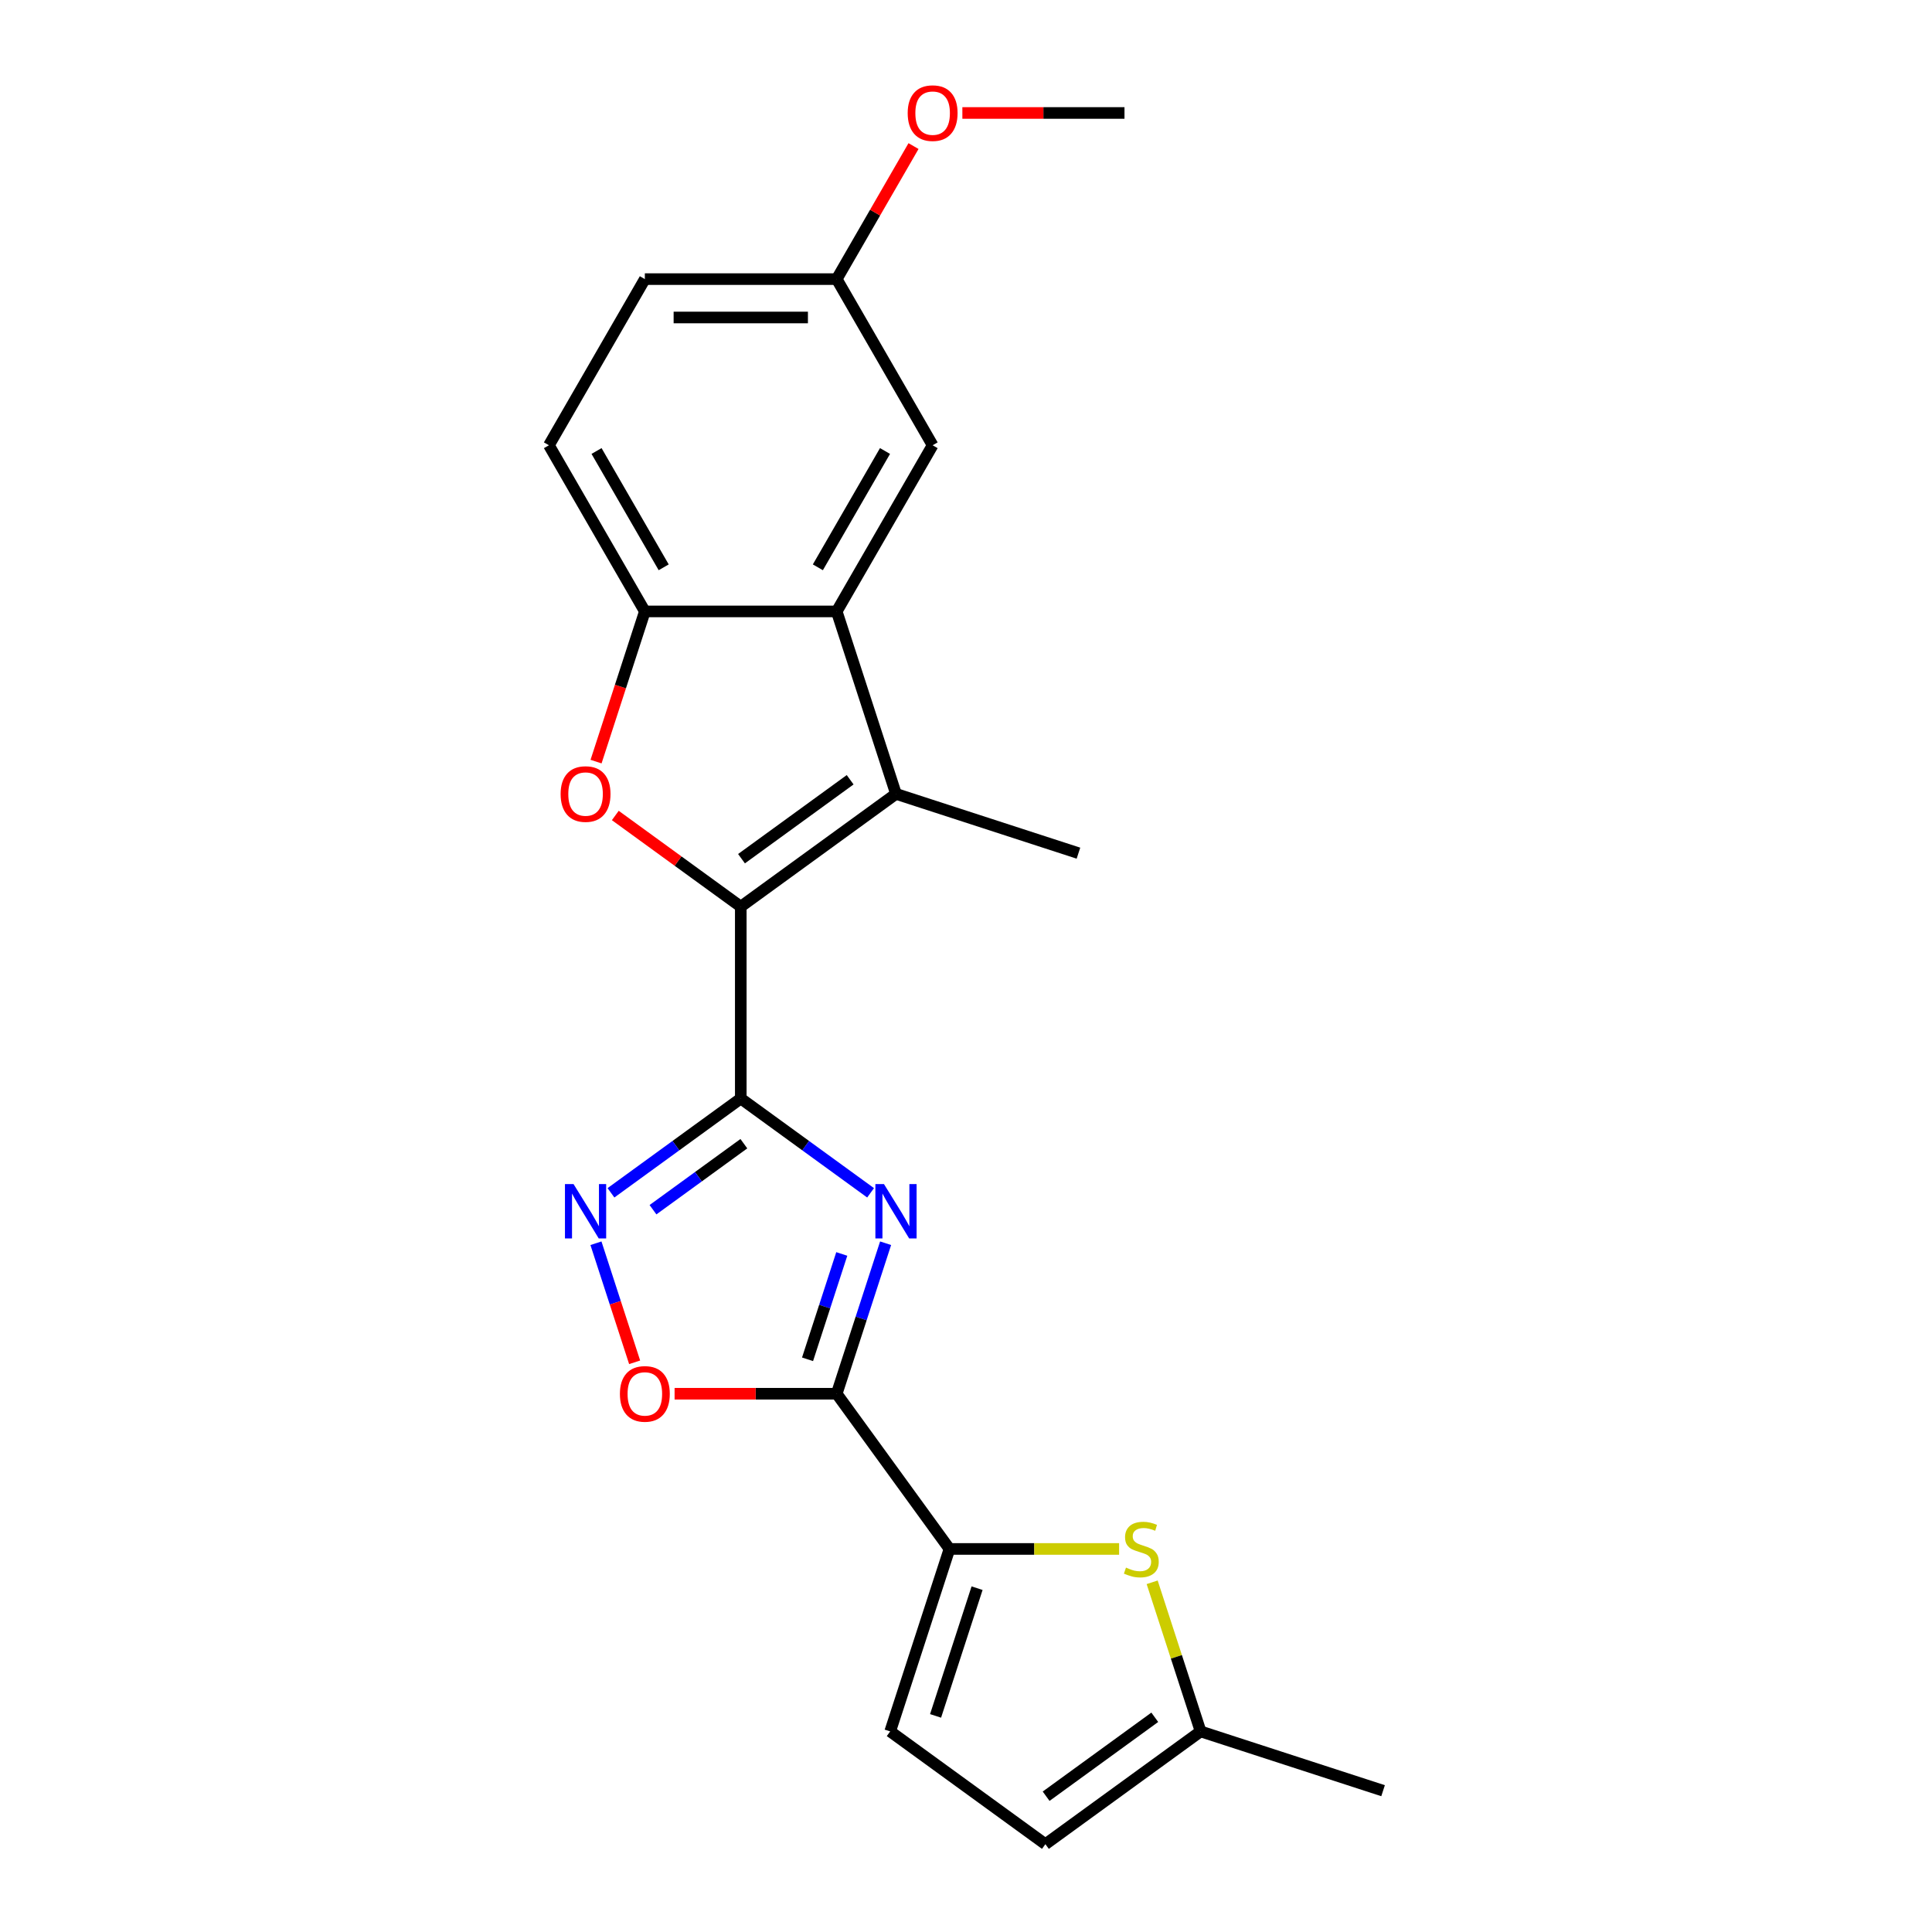 <?xml version='1.0' encoding='iso-8859-1'?>
<svg version='1.1' baseProfile='full'
              xmlns='http://www.w3.org/2000/svg'
                      xmlns:rdkit='http://www.rdkit.org/xml'
                      xmlns:xlink='http://www.w3.org/1999/xlink'
                  xml:space='preserve'
width='1000px' height='1000px' viewBox='0 0 1000 1000'>
<!-- END OF HEADER -->
<rect style='opacity:1.0;fill:#FFFFFF;stroke:none' width='1000' height='1000' x='0' y='0'> </rect>
<path class='bond-0' d='M 383.425,568.583 L 417.02,592.991' style='fill:none;fill-rule:evenodd;stroke:#000000;stroke-width:6px;stroke-linecap:butt;stroke-linejoin:miter;stroke-opacity:1' />
<path class='bond-0' d='M 417.02,592.991 L 450.615,617.4' style='fill:none;fill-rule:evenodd;stroke:#0000FF;stroke-width:6px;stroke-linecap:butt;stroke-linejoin:miter;stroke-opacity:1' />
<path class='bond-1' d='M 383.425,568.583 L 383.425,469.28' style='fill:none;fill-rule:evenodd;stroke:#000000;stroke-width:6px;stroke-linecap:butt;stroke-linejoin:miter;stroke-opacity:1' />
<path class='bond-5' d='M 383.425,568.583 L 349.83,592.991' style='fill:none;fill-rule:evenodd;stroke:#000000;stroke-width:6px;stroke-linecap:butt;stroke-linejoin:miter;stroke-opacity:1' />
<path class='bond-5' d='M 349.83,592.991 L 316.235,617.4' style='fill:none;fill-rule:evenodd;stroke:#0000FF;stroke-width:6px;stroke-linecap:butt;stroke-linejoin:miter;stroke-opacity:1' />
<path class='bond-5' d='M 385.02,591.973 L 361.504,609.059' style='fill:none;fill-rule:evenodd;stroke:#000000;stroke-width:6px;stroke-linecap:butt;stroke-linejoin:miter;stroke-opacity:1' />
<path class='bond-5' d='M 361.504,609.059 L 337.987,626.145' style='fill:none;fill-rule:evenodd;stroke:#0000FF;stroke-width:6px;stroke-linecap:butt;stroke-linejoin:miter;stroke-opacity:1' />
<path class='bond-2' d='M 458.388,643.496 L 445.732,682.446' style='fill:none;fill-rule:evenodd;stroke:#0000FF;stroke-width:6px;stroke-linecap:butt;stroke-linejoin:miter;stroke-opacity:1' />
<path class='bond-2' d='M 445.732,682.446 L 433.077,721.395' style='fill:none;fill-rule:evenodd;stroke:#000000;stroke-width:6px;stroke-linecap:butt;stroke-linejoin:miter;stroke-opacity:1' />
<path class='bond-2' d='M 435.702,649.044 L 426.843,676.308' style='fill:none;fill-rule:evenodd;stroke:#0000FF;stroke-width:6px;stroke-linecap:butt;stroke-linejoin:miter;stroke-opacity:1' />
<path class='bond-2' d='M 426.843,676.308 L 417.985,703.573' style='fill:none;fill-rule:evenodd;stroke:#000000;stroke-width:6px;stroke-linecap:butt;stroke-linejoin:miter;stroke-opacity:1' />
<path class='bond-3' d='M 383.425,469.28 L 463.763,410.911' style='fill:none;fill-rule:evenodd;stroke:#000000;stroke-width:6px;stroke-linecap:butt;stroke-linejoin:miter;stroke-opacity:1' />
<path class='bond-3' d='M 383.802,444.457 L 440.038,403.599' style='fill:none;fill-rule:evenodd;stroke:#000000;stroke-width:6px;stroke-linecap:butt;stroke-linejoin:miter;stroke-opacity:1' />
<path class='bond-4' d='M 383.425,469.28 L 350.952,445.687' style='fill:none;fill-rule:evenodd;stroke:#000000;stroke-width:6px;stroke-linecap:butt;stroke-linejoin:miter;stroke-opacity:1' />
<path class='bond-4' d='M 350.952,445.687 L 318.479,422.094' style='fill:none;fill-rule:evenodd;stroke:#FF0000;stroke-width:6px;stroke-linecap:butt;stroke-linejoin:miter;stroke-opacity:1' />
<path class='bond-6' d='M 433.077,721.395 L 491.446,801.733' style='fill:none;fill-rule:evenodd;stroke:#000000;stroke-width:6px;stroke-linecap:butt;stroke-linejoin:miter;stroke-opacity:1' />
<path class='bond-22' d='M 433.077,721.395 L 391.121,721.395' style='fill:none;fill-rule:evenodd;stroke:#000000;stroke-width:6px;stroke-linecap:butt;stroke-linejoin:miter;stroke-opacity:1' />
<path class='bond-22' d='M 391.121,721.395 L 349.165,721.395' style='fill:none;fill-rule:evenodd;stroke:#FF0000;stroke-width:6px;stroke-linecap:butt;stroke-linejoin:miter;stroke-opacity:1' />
<path class='bond-7' d='M 463.763,410.911 L 433.077,316.468' style='fill:none;fill-rule:evenodd;stroke:#000000;stroke-width:6px;stroke-linecap:butt;stroke-linejoin:miter;stroke-opacity:1' />
<path class='bond-17' d='M 463.763,410.911 L 558.206,441.597' style='fill:none;fill-rule:evenodd;stroke:#000000;stroke-width:6px;stroke-linecap:butt;stroke-linejoin:miter;stroke-opacity:1' />
<path class='bond-9' d='M 308.514,394.208 L 321.144,355.338' style='fill:none;fill-rule:evenodd;stroke:#FF0000;stroke-width:6px;stroke-linecap:butt;stroke-linejoin:miter;stroke-opacity:1' />
<path class='bond-9' d='M 321.144,355.338 L 333.773,316.468' style='fill:none;fill-rule:evenodd;stroke:#000000;stroke-width:6px;stroke-linecap:butt;stroke-linejoin:miter;stroke-opacity:1' />
<path class='bond-8' d='M 308.462,643.496 L 318.475,674.312' style='fill:none;fill-rule:evenodd;stroke:#0000FF;stroke-width:6px;stroke-linecap:butt;stroke-linejoin:miter;stroke-opacity:1' />
<path class='bond-8' d='M 318.475,674.312 L 328.487,705.127' style='fill:none;fill-rule:evenodd;stroke:#FF0000;stroke-width:6px;stroke-linecap:butt;stroke-linejoin:miter;stroke-opacity:1' />
<path class='bond-10' d='M 491.446,801.733 L 535.348,801.733' style='fill:none;fill-rule:evenodd;stroke:#000000;stroke-width:6px;stroke-linecap:butt;stroke-linejoin:miter;stroke-opacity:1' />
<path class='bond-10' d='M 535.348,801.733 L 579.25,801.733' style='fill:none;fill-rule:evenodd;stroke:#CCCC00;stroke-width:6px;stroke-linecap:butt;stroke-linejoin:miter;stroke-opacity:1' />
<path class='bond-11' d='M 491.446,801.733 L 460.759,896.176' style='fill:none;fill-rule:evenodd;stroke:#000000;stroke-width:6px;stroke-linecap:butt;stroke-linejoin:miter;stroke-opacity:1' />
<path class='bond-11' d='M 505.731,822.037 L 484.251,888.147' style='fill:none;fill-rule:evenodd;stroke:#000000;stroke-width:6px;stroke-linecap:butt;stroke-linejoin:miter;stroke-opacity:1' />
<path class='bond-14' d='M 433.077,316.468 L 482.728,230.469' style='fill:none;fill-rule:evenodd;stroke:#000000;stroke-width:6px;stroke-linecap:butt;stroke-linejoin:miter;stroke-opacity:1' />
<path class='bond-14' d='M 423.324,293.637 L 458.081,233.438' style='fill:none;fill-rule:evenodd;stroke:#000000;stroke-width:6px;stroke-linecap:butt;stroke-linejoin:miter;stroke-opacity:1' />
<path class='bond-23' d='M 433.077,316.468 L 333.773,316.468' style='fill:none;fill-rule:evenodd;stroke:#000000;stroke-width:6px;stroke-linecap:butt;stroke-linejoin:miter;stroke-opacity:1' />
<path class='bond-15' d='M 333.773,316.468 L 284.122,230.469' style='fill:none;fill-rule:evenodd;stroke:#000000;stroke-width:6px;stroke-linecap:butt;stroke-linejoin:miter;stroke-opacity:1' />
<path class='bond-15' d='M 343.525,293.637 L 308.769,233.438' style='fill:none;fill-rule:evenodd;stroke:#000000;stroke-width:6px;stroke-linecap:butt;stroke-linejoin:miter;stroke-opacity:1' />
<path class='bond-12' d='M 596.357,818.992 L 608.896,857.584' style='fill:none;fill-rule:evenodd;stroke:#CCCC00;stroke-width:6px;stroke-linecap:butt;stroke-linejoin:miter;stroke-opacity:1' />
<path class='bond-12' d='M 608.896,857.584 L 621.435,896.176' style='fill:none;fill-rule:evenodd;stroke:#000000;stroke-width:6px;stroke-linecap:butt;stroke-linejoin:miter;stroke-opacity:1' />
<path class='bond-13' d='M 460.759,896.176 L 541.097,954.545' style='fill:none;fill-rule:evenodd;stroke:#000000;stroke-width:6px;stroke-linecap:butt;stroke-linejoin:miter;stroke-opacity:1' />
<path class='bond-20' d='M 621.435,896.176 L 715.878,926.863' style='fill:none;fill-rule:evenodd;stroke:#000000;stroke-width:6px;stroke-linecap:butt;stroke-linejoin:miter;stroke-opacity:1' />
<path class='bond-25' d='M 621.435,896.176 L 541.097,954.545' style='fill:none;fill-rule:evenodd;stroke:#000000;stroke-width:6px;stroke-linecap:butt;stroke-linejoin:miter;stroke-opacity:1' />
<path class='bond-25' d='M 597.711,888.864 L 541.474,929.722' style='fill:none;fill-rule:evenodd;stroke:#000000;stroke-width:6px;stroke-linecap:butt;stroke-linejoin:miter;stroke-opacity:1' />
<path class='bond-16' d='M 482.728,230.469 L 433.077,144.469' style='fill:none;fill-rule:evenodd;stroke:#000000;stroke-width:6px;stroke-linecap:butt;stroke-linejoin:miter;stroke-opacity:1' />
<path class='bond-18' d='M 284.122,230.469 L 333.773,144.469' style='fill:none;fill-rule:evenodd;stroke:#000000;stroke-width:6px;stroke-linecap:butt;stroke-linejoin:miter;stroke-opacity:1' />
<path class='bond-19' d='M 433.077,144.469 L 452.955,110.04' style='fill:none;fill-rule:evenodd;stroke:#000000;stroke-width:6px;stroke-linecap:butt;stroke-linejoin:miter;stroke-opacity:1' />
<path class='bond-19' d='M 452.955,110.04 L 472.833,75.61' style='fill:none;fill-rule:evenodd;stroke:#FF0000;stroke-width:6px;stroke-linecap:butt;stroke-linejoin:miter;stroke-opacity:1' />
<path class='bond-24' d='M 433.077,144.469 L 333.773,144.469' style='fill:none;fill-rule:evenodd;stroke:#000000;stroke-width:6px;stroke-linecap:butt;stroke-linejoin:miter;stroke-opacity:1' />
<path class='bond-24' d='M 418.181,164.33 L 348.669,164.33' style='fill:none;fill-rule:evenodd;stroke:#000000;stroke-width:6px;stroke-linecap:butt;stroke-linejoin:miter;stroke-opacity:1' />
<path class='bond-21' d='M 498.12,58.47 L 540.076,58.47' style='fill:none;fill-rule:evenodd;stroke:#FF0000;stroke-width:6px;stroke-linecap:butt;stroke-linejoin:miter;stroke-opacity:1' />
<path class='bond-21' d='M 540.076,58.47 L 582.032,58.47' style='fill:none;fill-rule:evenodd;stroke:#000000;stroke-width:6px;stroke-linecap:butt;stroke-linejoin:miter;stroke-opacity:1' />
<path  class='atom-1' d='M 457.547 612.891
L 466.762 627.786
Q 467.676 629.256, 469.145 631.917
Q 470.615 634.579, 470.694 634.738
L 470.694 612.891
L 474.428 612.891
L 474.428 641.014
L 470.575 641.014
L 460.685 624.728
Q 459.533 622.821, 458.301 620.636
Q 457.11 618.452, 456.752 617.777
L 456.752 641.014
L 453.098 641.014
L 453.098 612.891
L 457.547 612.891
' fill='#0000FF'/>
<path  class='atom-5' d='M 290.177 410.99
Q 290.177 404.238, 293.514 400.464
Q 296.851 396.691, 303.087 396.691
Q 309.323 396.691, 312.66 400.464
Q 315.996 404.238, 315.996 410.99
Q 315.996 417.822, 312.62 421.715
Q 309.244 425.568, 303.087 425.568
Q 296.89 425.568, 293.514 421.715
Q 290.177 417.862, 290.177 410.99
M 303.087 422.39
Q 307.377 422.39, 309.681 419.53
Q 312.024 416.631, 312.024 410.99
Q 312.024 405.469, 309.681 402.688
Q 307.377 399.868, 303.087 399.868
Q 298.797 399.868, 296.453 402.649
Q 294.15 405.429, 294.15 410.99
Q 294.15 416.67, 296.453 419.53
Q 298.797 422.39, 303.087 422.39
' fill='#FF0000'/>
<path  class='atom-6' d='M 296.87 612.891
L 306.086 627.786
Q 306.999 629.256, 308.469 631.917
Q 309.939 634.579, 310.018 634.738
L 310.018 612.891
L 313.752 612.891
L 313.752 641.014
L 309.899 641.014
L 300.008 624.728
Q 298.857 622.821, 297.625 620.636
Q 296.434 618.452, 296.076 617.777
L 296.076 641.014
L 292.422 641.014
L 292.422 612.891
L 296.87 612.891
' fill='#0000FF'/>
<path  class='atom-9' d='M 320.864 721.475
Q 320.864 714.722, 324.2 710.949
Q 327.537 707.175, 333.773 707.175
Q 340.009 707.175, 343.346 710.949
Q 346.683 714.722, 346.683 721.475
Q 346.683 728.307, 343.306 732.199
Q 339.93 736.052, 333.773 736.052
Q 327.577 736.052, 324.2 732.199
Q 320.864 728.346, 320.864 721.475
M 333.773 732.875
Q 338.063 732.875, 340.367 730.015
Q 342.711 727.115, 342.711 721.475
Q 342.711 715.953, 340.367 713.173
Q 338.063 710.353, 333.773 710.353
Q 329.483 710.353, 327.14 713.133
Q 324.836 715.914, 324.836 721.475
Q 324.836 727.155, 327.14 730.015
Q 329.483 732.875, 333.773 732.875
' fill='#FF0000'/>
<path  class='atom-11' d='M 582.805 811.386
Q 583.122 811.505, 584.433 812.061
Q 585.744 812.617, 587.174 812.974
Q 588.644 813.292, 590.074 813.292
Q 592.735 813.292, 594.284 812.021
Q 595.833 810.71, 595.833 808.446
Q 595.833 806.897, 595.039 805.944
Q 594.284 804.99, 593.092 804.474
Q 591.901 803.958, 589.915 803.362
Q 587.412 802.607, 585.903 801.892
Q 584.433 801.177, 583.361 799.668
Q 582.328 798.158, 582.328 795.616
Q 582.328 792.081, 584.711 789.896
Q 587.134 787.712, 591.901 787.712
Q 595.158 787.712, 598.852 789.261
L 597.938 792.319
Q 594.562 790.929, 592.02 790.929
Q 589.279 790.929, 587.77 792.081
Q 586.26 793.193, 586.3 795.14
Q 586.3 796.649, 587.055 797.563
Q 587.849 798.476, 588.961 798.993
Q 590.113 799.509, 592.02 800.105
Q 594.562 800.899, 596.072 801.694
Q 597.581 802.488, 598.653 804.117
Q 599.766 805.705, 599.766 808.446
Q 599.766 812.339, 597.144 814.444
Q 594.562 816.51, 590.233 816.51
Q 587.73 816.51, 585.823 815.954
Q 583.957 815.437, 581.732 814.524
L 582.805 811.386
' fill='#CCCC00'/>
<path  class='atom-20' d='M 469.819 58.55
Q 469.819 51.797, 473.155 48.023
Q 476.492 44.25, 482.728 44.25
Q 488.964 44.25, 492.301 48.023
Q 495.638 51.797, 495.638 58.55
Q 495.638 65.382, 492.261 69.274
Q 488.885 73.127, 482.728 73.127
Q 476.532 73.127, 473.155 69.274
Q 469.819 65.421, 469.819 58.55
M 482.728 69.95
Q 487.018 69.95, 489.322 67.09
Q 491.666 64.19, 491.666 58.55
Q 491.666 53.028, 489.322 50.248
Q 487.018 47.428, 482.728 47.428
Q 478.438 47.428, 476.095 50.208
Q 473.791 52.989, 473.791 58.55
Q 473.791 64.23, 476.095 67.09
Q 478.438 69.95, 482.728 69.95
' fill='#FF0000'/>
</svg>
